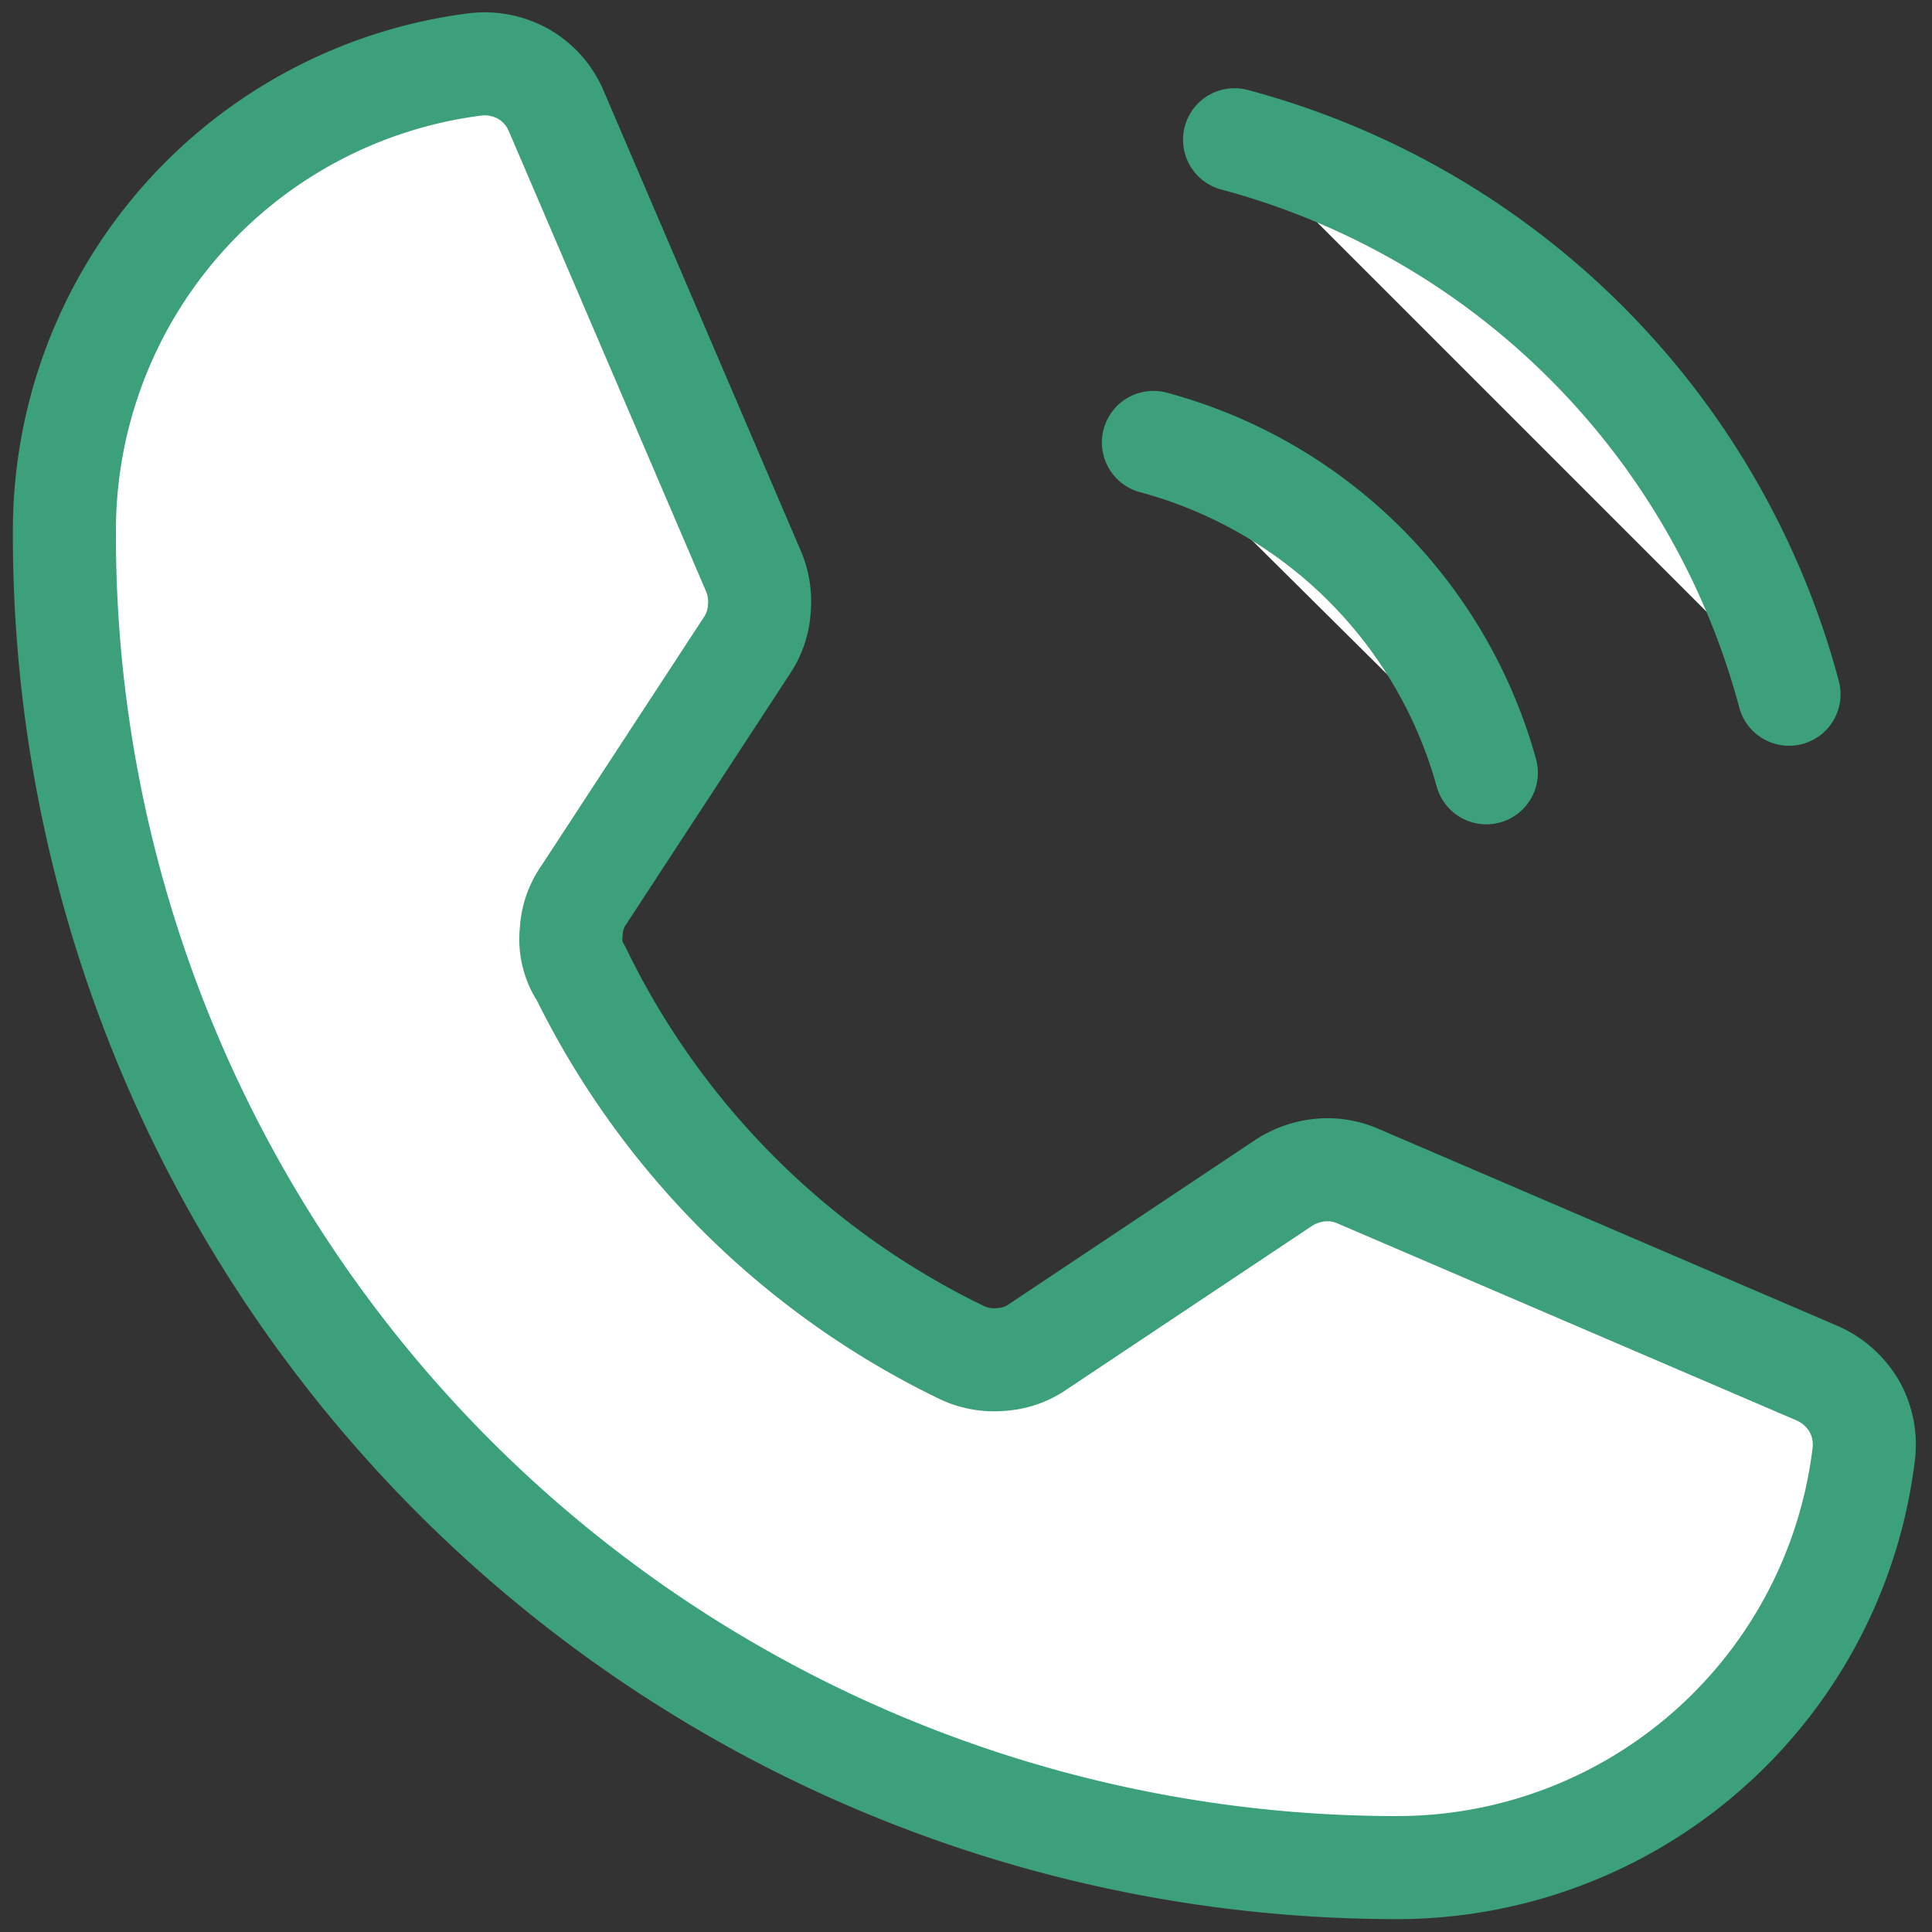<svg id="Capa_1" data-name="Capa 1" xmlns="http://www.w3.org/2000/svg" viewBox="0 0 30 30"><rect x="0" y="0" width="30" height="30" fill="#333333" stroke="none"/><defs><style>.cls-1{fill:#fff;stroke:#3ca07a;stroke-linecap:round;stroke-linejoin:round;stroke-width:1.6px;}</style></defs><path class="cls-1" d="M19.17,2.17a12.16,12.16,0,0,1,8.61,8.61"/><path class="cls-1" d="M17.91,6.87A7.34,7.34,0,0,1,23.08,12"/><path class="cls-1" d="M9,15.07A12.77,12.77,0,0,0,14.93,21a1.17,1.17,0,0,0,.61.11,1.12,1.12,0,0,0,.58-.2l3.81-2.54a1.26,1.26,0,0,1,.56-.2,1.18,1.18,0,0,1,.59.09l7.13,3.06a1.25,1.25,0,0,1,.58.51,1.21,1.21,0,0,1,.15.75A7.3,7.3,0,0,1,21.69,29,20.69,20.69,0,0,1,1,8.25,7.3,7.3,0,0,1,7.38,1a1.23,1.23,0,0,1,.75.15,1.2,1.2,0,0,1,.51.58L11.7,8.87a1.2,1.2,0,0,1,.09.59,1.14,1.14,0,0,1-.19.56L9.07,13.89a1.09,1.09,0,0,0-.2.58,1,1,0,0,0,.12.6Z"/></svg>